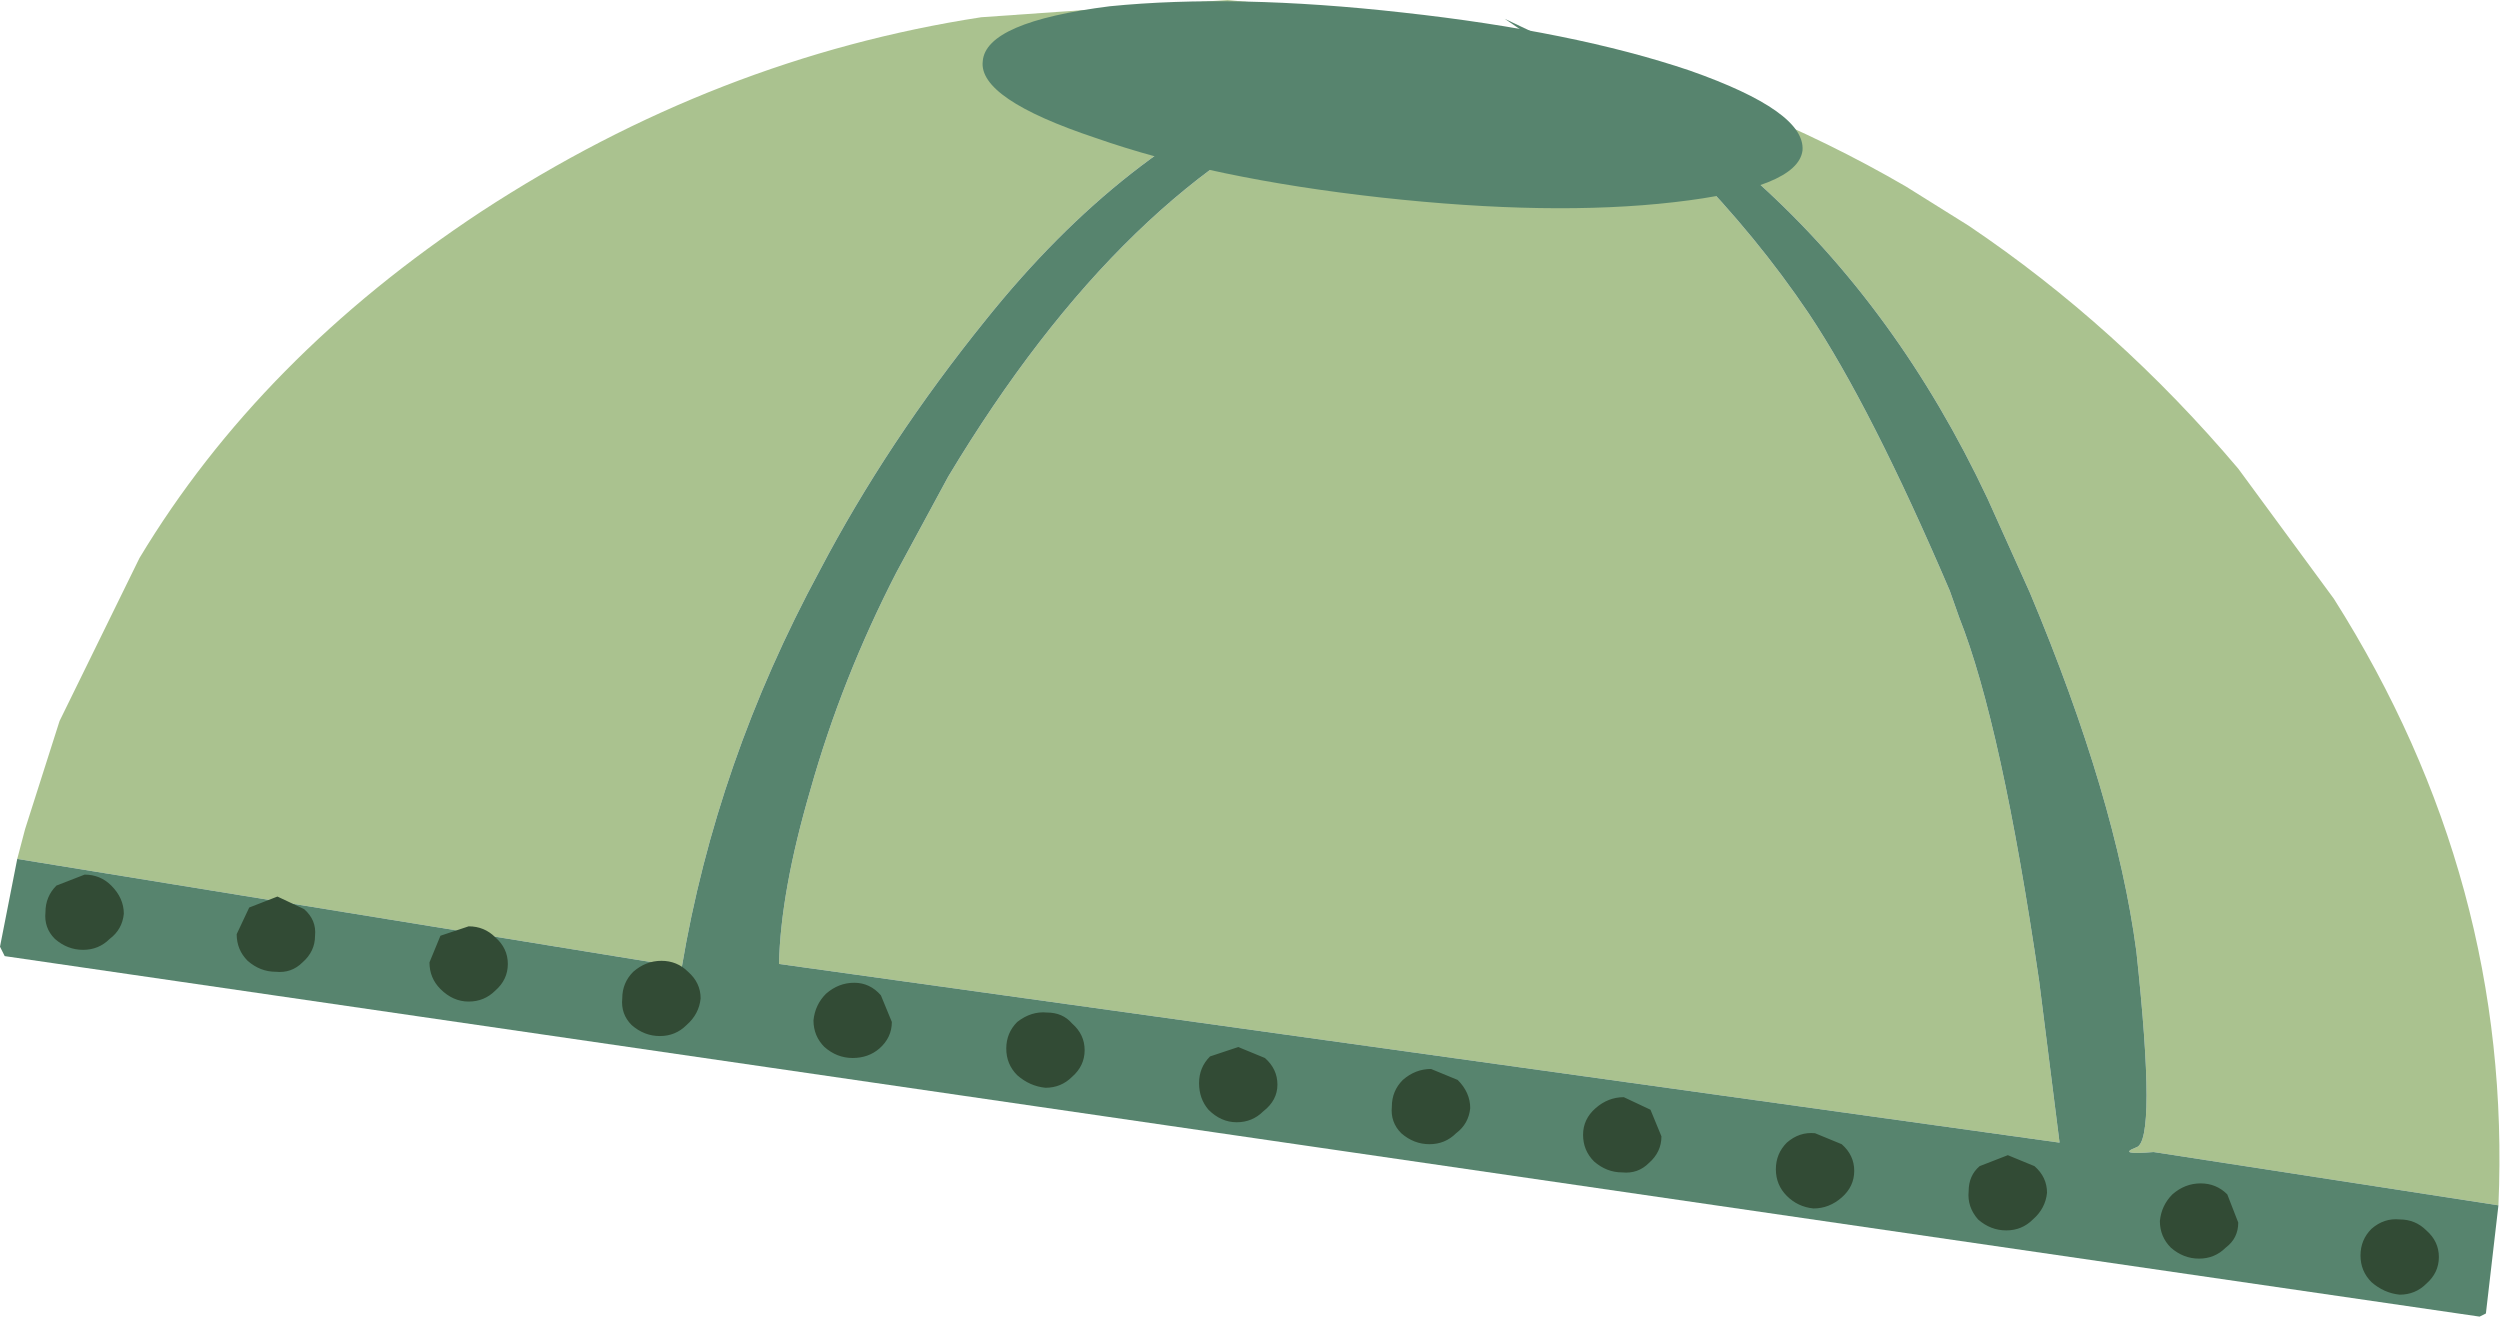 <?xml version="1.0" encoding="UTF-8" standalone="no"?>
<svg xmlns:xlink="http://www.w3.org/1999/xlink" height="42.0px" width="79.75px" xmlns="http://www.w3.org/2000/svg">
  <g transform="matrix(1.0, 0.0, 0.0, 1.0, 14.3, 59.45)">
    <path d="M35.7 -57.9 Q41.6 -56.35 46.5 -53.5 L48.5 -52.25 Q53.25 -49.05 57.1 -44.5 L60.15 -40.35 Q65.85 -31.35 65.4 -21.0 L54.4 -22.7 Q53.2 -22.6 53.85 -22.85 54.5 -23.05 53.85 -29.1 53.2 -34.0 50.45 -40.55 L49.1 -43.55 Q46.25 -49.6 41.75 -53.65 L39.7 -55.35 35.7 -57.9 M-13.75 -32.05 L-13.5 -33.0 -12.4 -36.45 -9.85 -41.65 Q-6.0 -48.05 1.05 -52.7 8.55 -57.6 17.0 -58.9 L24.85 -59.45 30.55 -58.9 34.8 -58.1 34.9 -58.05 30.5 -57.85 Q28.6 -57.55 26.85 -56.85 21.6 -54.8 17.15 -49.25 14.0 -45.35 11.85 -41.25 8.55 -35.15 7.45 -28.6 L-13.75 -32.05 M28.55 -56.45 Q30.2 -57.2 31.95 -57.45 L32.95 -57.65 33.25 -57.7 35.05 -57.95 39.55 -54.15 Q41.75 -51.9 43.4 -49.45 45.4 -46.45 47.9 -40.6 L48.2 -39.75 Q49.55 -36.35 50.75 -28.15 L51.4 -23.0 10.55 -28.7 Q10.6 -31.0 11.55 -34.25 12.55 -37.8 14.3 -41.2 L15.95 -44.25 Q21.6 -53.65 28.55 -56.45" fill="#aac28f" fill-rule="evenodd" stroke="none"/>
    <path d="M65.4 -21.0 L65.0 -17.55 64.8 -17.45 -14.15 -28.95 -14.3 -29.25 -13.75 -32.05 7.45 -28.6 Q8.55 -35.15 11.85 -41.25 14.0 -45.35 17.15 -49.25 21.6 -54.8 26.85 -56.85 28.6 -57.55 30.5 -57.85 L34.9 -58.05 34.8 -58.1 33.7 -58.85 35.7 -57.9 39.7 -55.35 41.75 -53.65 Q46.25 -49.6 49.1 -43.55 L50.45 -40.55 Q53.2 -34.0 53.85 -29.1 54.5 -23.05 53.85 -22.85 53.2 -22.6 54.4 -22.7 L65.4 -21.0 M28.55 -56.45 Q21.6 -53.65 15.95 -44.25 L14.3 -41.2 Q12.55 -37.8 11.55 -34.25 10.6 -31.0 10.55 -28.7 L51.4 -23.0 50.75 -28.15 Q49.55 -36.35 48.2 -39.75 L47.9 -40.6 Q45.4 -46.45 43.4 -49.45 41.75 -51.9 39.55 -54.15 L35.05 -57.95 33.25 -57.7 32.95 -57.65 31.95 -57.45 Q30.2 -57.2 28.55 -56.45" fill="#57846e" fill-rule="evenodd" stroke="none"/>
    <path d="M20.65 -55.05 Q16.9 -56.3 17.05 -57.5 17.15 -58.75 21.1 -59.25 25.1 -59.65 30.45 -59.05 35.9 -58.45 39.6 -57.2 43.3 -55.9 43.2 -54.65 43.05 -53.45 39.1 -53.0 35.2 -52.55 29.75 -53.15 24.35 -53.75 20.65 -55.05" fill="#57846e" fill-rule="evenodd" stroke="none"/>
    <path d="M1.5 -27.85 Q1.15 -27.5 0.65 -27.5 0.15 -27.5 -0.25 -27.9 -0.6 -28.25 -0.6 -28.75 L-0.25 -29.6 0.65 -29.9 Q1.15 -29.9 1.5 -29.55 1.9 -29.2 1.9 -28.7 1.9 -28.2 1.5 -27.85 M5.9 -28.45 Q6.3 -28.8 6.8 -28.8 7.3 -28.8 7.65 -28.45 8.05 -28.1 8.05 -27.6 8.0 -27.1 7.6 -26.75 7.25 -26.4 6.75 -26.4 6.25 -26.4 5.85 -26.75 5.5 -27.1 5.55 -27.6 5.55 -28.1 5.9 -28.45 M12.05 -27.75 Q12.45 -28.1 12.95 -28.1 13.45 -28.1 13.8 -27.7 L14.15 -26.85 Q14.15 -26.35 13.75 -26.0 13.4 -25.7 12.9 -25.7 12.4 -25.7 12.0 -26.05 11.65 -26.4 11.65 -26.9 11.7 -27.4 12.05 -27.75 M19.1 -27.15 Q19.6 -27.15 19.9 -26.8 20.3 -26.45 20.3 -25.95 20.3 -25.45 19.9 -25.1 19.55 -24.75 19.05 -24.75 18.55 -24.8 18.15 -25.15 17.8 -25.5 17.8 -26.0 17.8 -26.5 18.15 -26.85 18.6 -27.2 19.1 -27.15 M37.45 -22.05 Q36.95 -22.05 36.55 -22.4 36.2 -22.75 36.2 -23.25 36.2 -23.75 36.6 -24.1 37.0 -24.45 37.5 -24.45 L38.35 -24.05 38.7 -23.2 Q38.7 -22.7 38.3 -22.35 37.95 -22.0 37.45 -22.05 M32.6 -24.1 Q32.55 -23.6 32.15 -23.3 31.8 -22.95 31.3 -22.95 30.8 -22.95 30.4 -23.3 30.05 -23.65 30.1 -24.15 30.1 -24.65 30.45 -25.0 30.85 -25.35 31.35 -25.35 L32.2 -25.0 Q32.6 -24.6 32.6 -24.1 M26.0 -24.0 Q25.65 -23.65 25.15 -23.65 24.65 -23.65 24.25 -24.05 23.95 -24.4 23.95 -24.9 23.95 -25.4 24.3 -25.75 L25.2 -26.05 26.05 -25.7 Q26.45 -25.35 26.45 -24.85 26.45 -24.35 26.0 -24.0 M61.35 -20.25 Q61.75 -20.6 62.25 -20.55 62.75 -20.55 63.1 -20.2 63.5 -19.85 63.5 -19.35 63.5 -18.85 63.1 -18.5 62.75 -18.15 62.25 -18.15 61.75 -18.2 61.35 -18.55 61.0 -18.9 61.0 -19.4 61.0 -19.9 61.35 -20.25 M54.6 -20.5 Q54.65 -21.0 55.0 -21.35 55.4 -21.7 55.9 -21.7 56.4 -21.7 56.75 -21.35 L57.1 -20.45 Q57.1 -19.95 56.7 -19.65 56.35 -19.3 55.85 -19.3 55.35 -19.3 54.95 -19.65 54.6 -20.0 54.6 -20.5 M48.85 -22.25 L49.75 -22.6 50.6 -22.25 Q51.0 -21.9 51.0 -21.4 50.95 -20.9 50.55 -20.55 50.2 -20.2 49.7 -20.2 49.2 -20.2 48.8 -20.55 48.45 -20.95 48.5 -21.45 48.5 -21.95 48.85 -22.25 M42.7 -23.0 Q43.1 -23.35 43.6 -23.3 L44.45 -22.95 Q44.85 -22.6 44.85 -22.1 44.85 -21.6 44.45 -21.25 44.05 -20.9 43.55 -20.9 43.05 -20.95 42.7 -21.3 42.35 -21.65 42.35 -22.15 42.35 -22.65 42.7 -23.0 M-10.8 -29.5 Q-11.15 -29.15 -11.65 -29.15 -12.15 -29.15 -12.55 -29.5 -12.9 -29.85 -12.85 -30.35 -12.85 -30.85 -12.5 -31.2 L-11.6 -31.55 Q-11.1 -31.55 -10.75 -31.2 -10.35 -30.8 -10.35 -30.3 -10.4 -29.8 -10.8 -29.5 M-4.6 -30.45 Q-4.2 -30.1 -4.25 -29.6 -4.25 -29.1 -4.65 -28.75 -5.0 -28.4 -5.5 -28.45 -6.0 -28.45 -6.4 -28.8 -6.75 -29.15 -6.75 -29.65 L-6.35 -30.5 -5.45 -30.85 -4.6 -30.45" fill="#324b35" fill-rule="evenodd" stroke="none"/>
  </g>
</svg>
